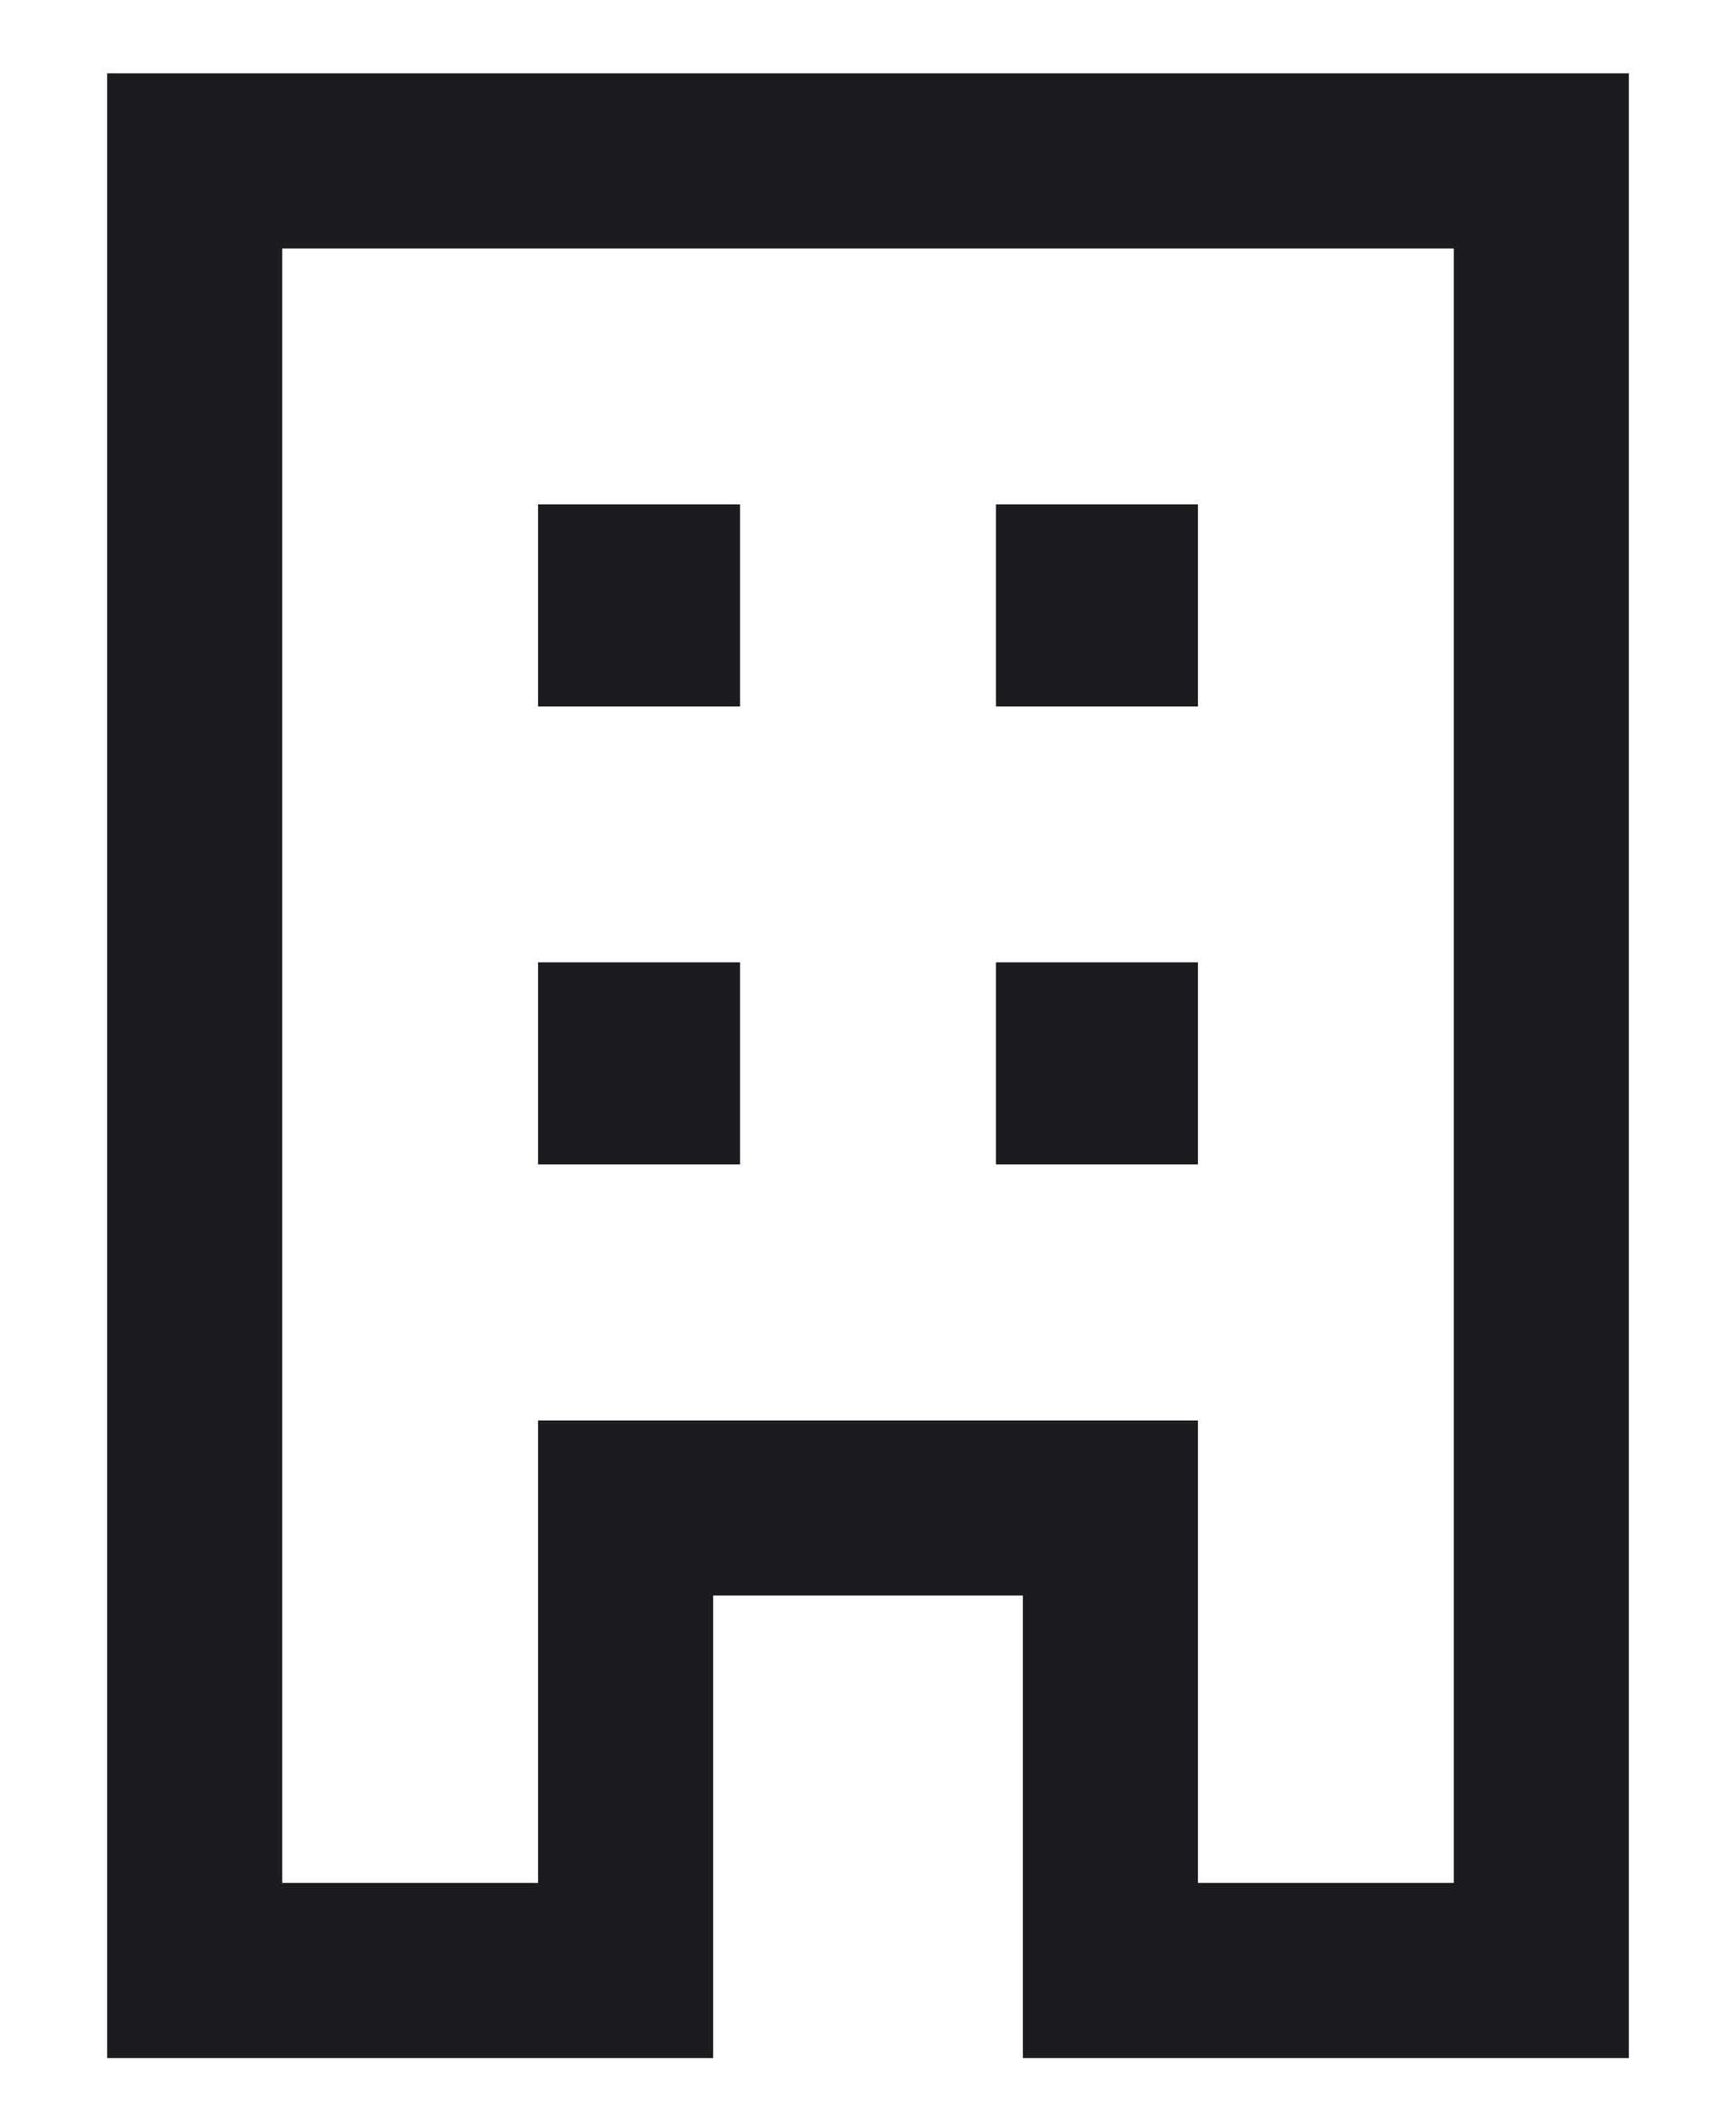 <?xml version="1.0" encoding="UTF-8"?> <svg xmlns="http://www.w3.org/2000/svg" width="14" height="17" viewBox="0 0 14 17" fill="none"><path d="M0.864 16.591V0.591H13.136V16.591H8.249V12.862H5.751V16.591H0.864ZM2.276 15.179H4.339V11.451H9.661V15.179H11.724V2.003H2.276V15.179ZM4.339 9.387H5.968V7.758H4.339V9.387ZM4.339 5.695H5.968V4.066H4.339V5.695ZM8.032 9.387H9.661V7.758H8.032V9.387ZM8.032 5.695H9.661V4.066H8.032V5.695Z" fill="#1C1B1F"></path></svg> 